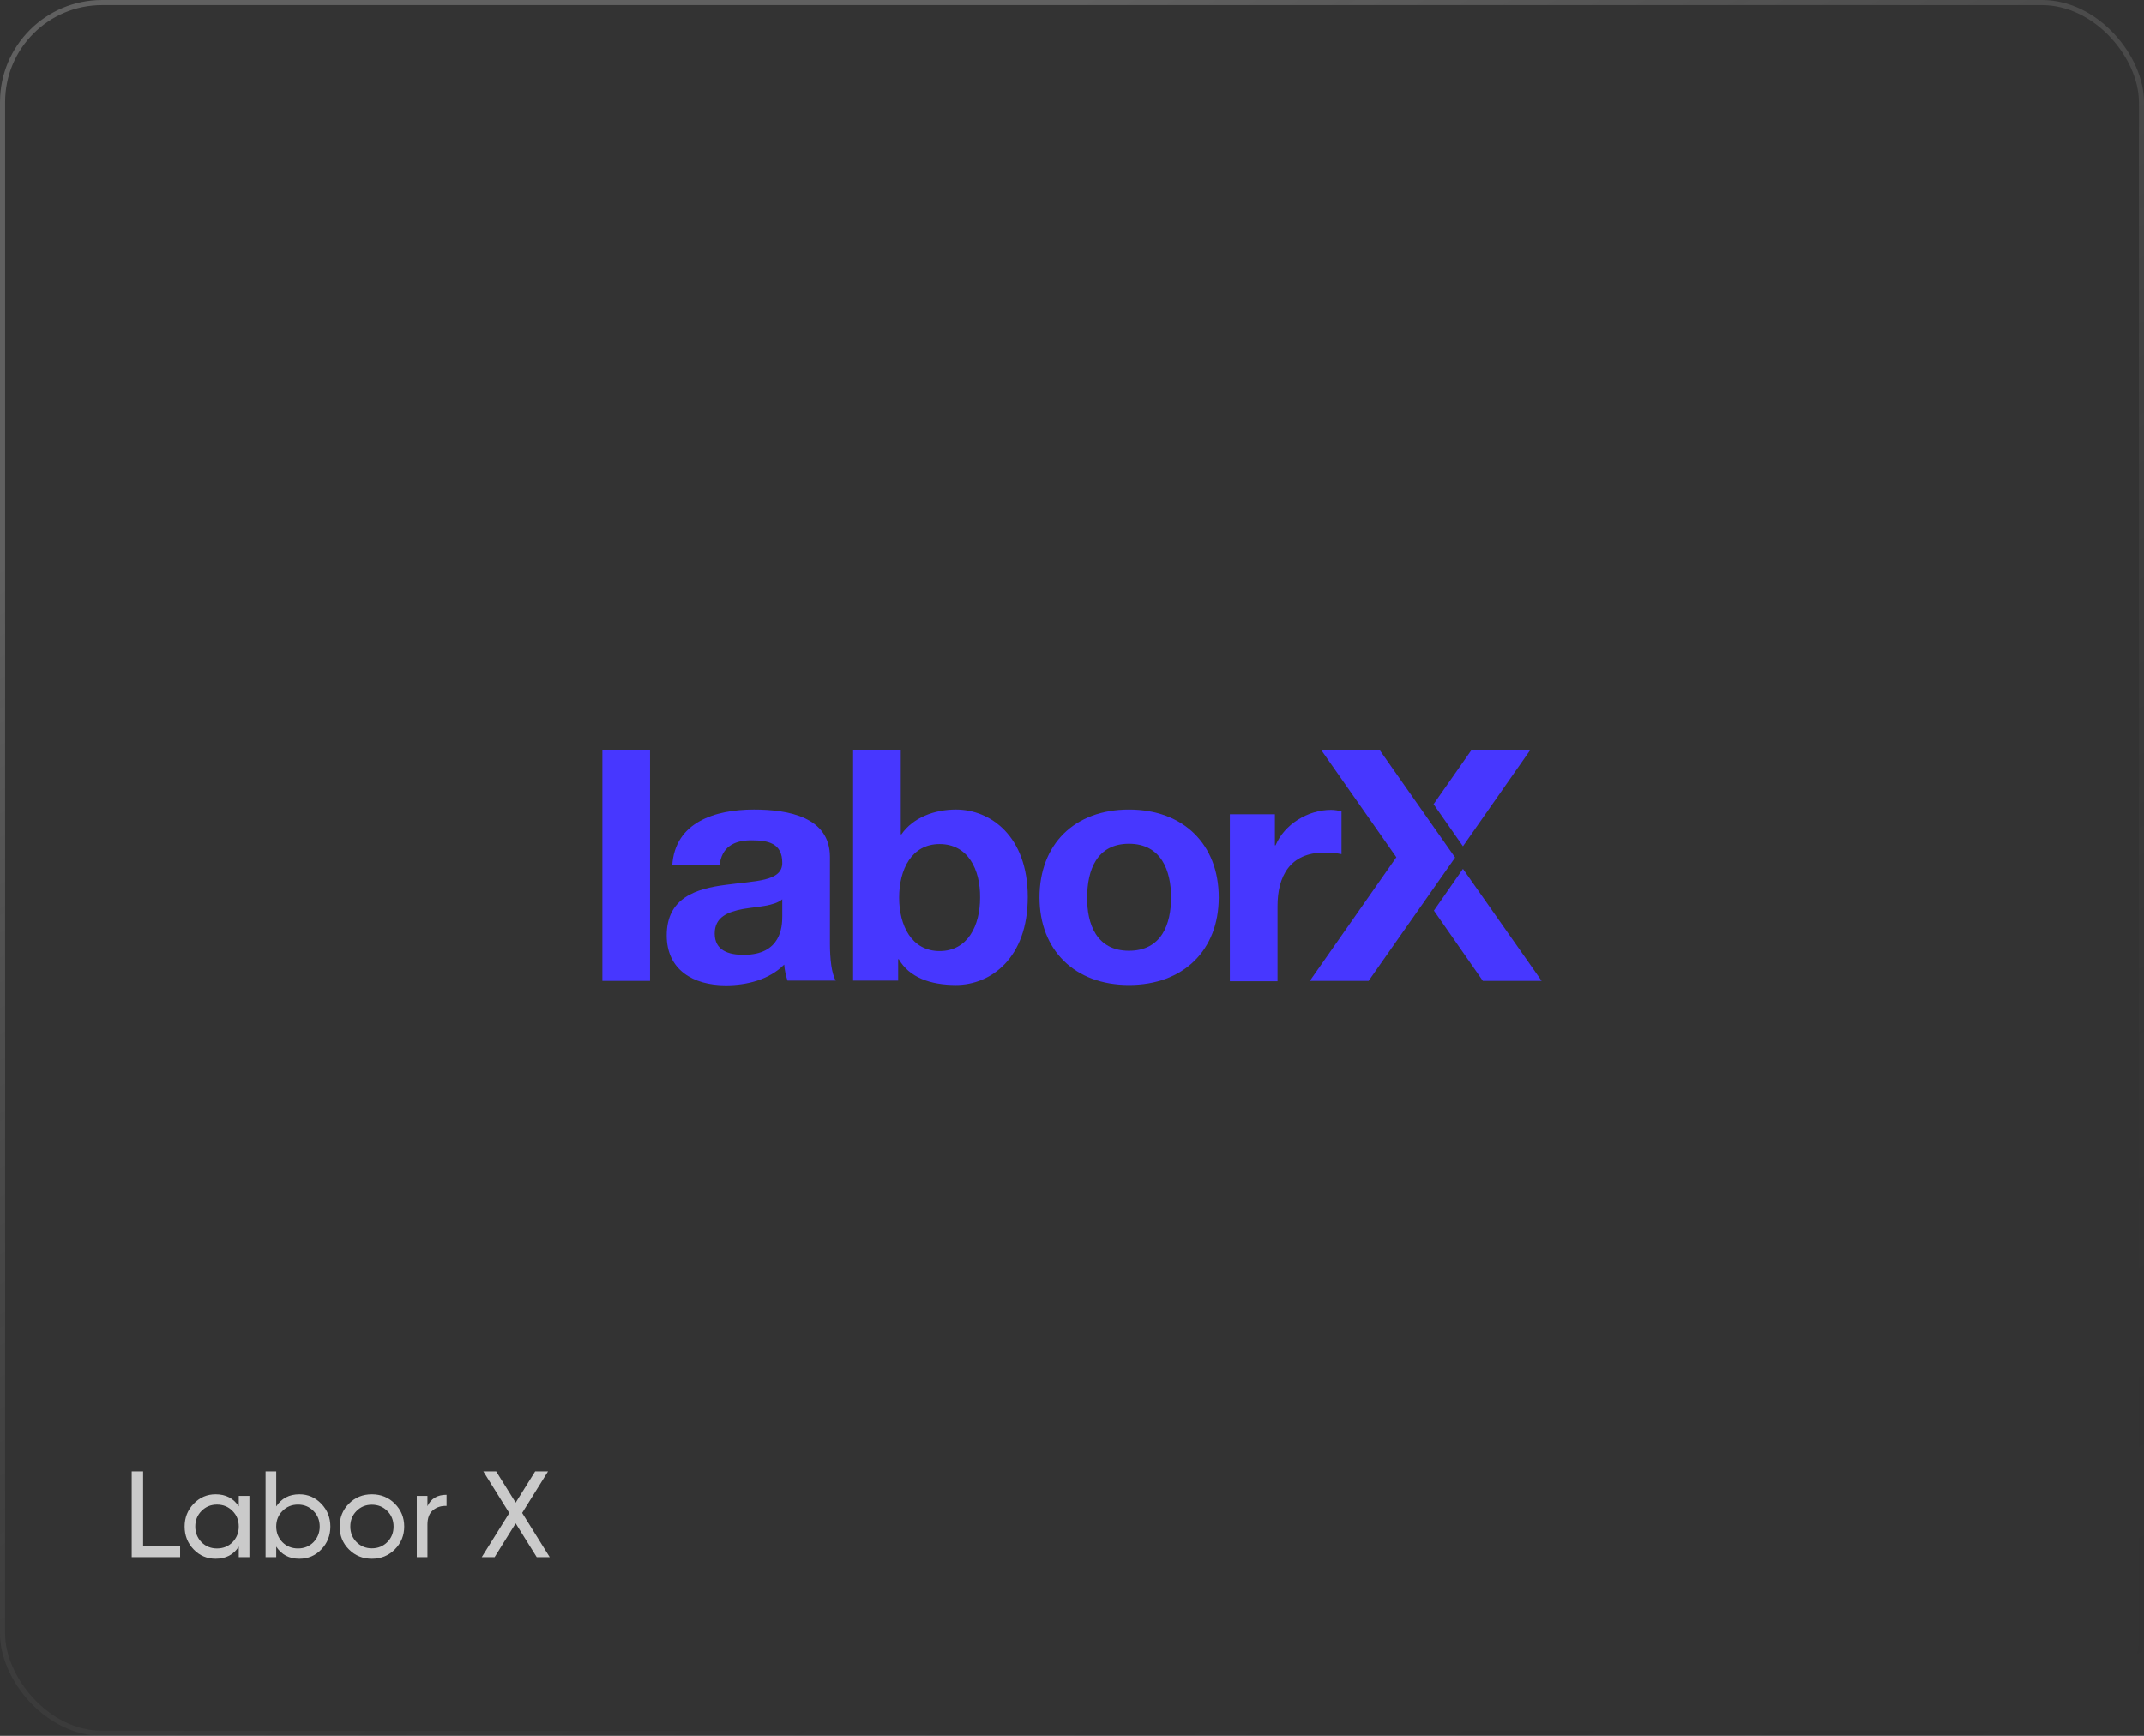 <?xml version="1.0" encoding="UTF-8"?> <svg xmlns="http://www.w3.org/2000/svg" width="420" height="340" viewBox="0 0 420 340" fill="none"><rect x="0" y="0" width="420" height="340" fill="#333333" stroke="none"/> <rect x="0.501" y="0.5" width="419" height="339" rx="19.5" stroke="url(#paint0_linear_1999_3317)" stroke-opacity="0.22"></rect> <path opacity="0.74" d="M28.033 288.2V302.888H35.281V305H25.801V288.2H28.033ZM46.771 295.064V293H48.859V305H46.771V302.936C45.747 304.52 44.235 305.312 42.235 305.312C40.539 305.312 39.107 304.704 37.939 303.488C36.755 302.256 36.163 300.76 36.163 299C36.163 297.256 36.755 295.768 37.939 294.536C39.123 293.304 40.555 292.688 42.235 292.688C44.235 292.688 45.747 293.48 46.771 295.064ZM42.499 303.296C43.715 303.296 44.731 302.888 45.547 302.072C46.363 301.224 46.771 300.2 46.771 299C46.771 297.784 46.363 296.768 45.547 295.952C44.731 295.12 43.715 294.704 42.499 294.704C41.299 294.704 40.291 295.12 39.475 295.952C38.659 296.768 38.251 297.784 38.251 299C38.251 300.2 38.659 301.224 39.475 302.072C40.291 302.888 41.299 303.296 42.499 303.296ZM58.647 292.688C60.327 292.688 61.758 293.304 62.943 294.536C64.126 295.768 64.719 297.256 64.719 299C64.719 300.76 64.126 302.256 62.943 303.488C61.775 304.704 60.343 305.312 58.647 305.312C56.663 305.312 55.151 304.52 54.111 302.936V305H52.023V288.2H54.111V295.064C55.151 293.48 56.663 292.688 58.647 292.688ZM58.383 303.296C59.583 303.296 60.59 302.888 61.407 302.072C62.222 301.224 62.63 300.2 62.63 299C62.63 297.784 62.222 296.768 61.407 295.952C60.59 295.12 59.583 294.704 58.383 294.704C57.166 294.704 56.151 295.12 55.334 295.952C54.519 296.768 54.111 297.784 54.111 299C54.111 300.2 54.519 301.224 55.334 302.072C56.151 302.888 57.166 303.296 58.383 303.296ZM77.338 303.488C76.122 304.704 74.626 305.312 72.85 305.312C71.074 305.312 69.578 304.704 68.362 303.488C67.146 302.272 66.538 300.776 66.538 299C66.538 297.224 67.146 295.728 68.362 294.512C69.578 293.296 71.074 292.688 72.85 292.688C74.626 292.688 76.122 293.296 77.338 294.512C78.57 295.744 79.186 297.24 79.186 299C79.186 300.76 78.57 302.256 77.338 303.488ZM72.85 303.272C74.05 303.272 75.058 302.864 75.874 302.048C76.69 301.232 77.098 300.216 77.098 299C77.098 297.784 76.69 296.768 75.874 295.952C75.058 295.136 74.05 294.728 72.85 294.728C71.666 294.728 70.666 295.136 69.85 295.952C69.034 296.768 68.626 297.784 68.626 299C68.626 300.216 69.034 301.232 69.85 302.048C70.666 302.864 71.666 303.272 72.85 303.272ZM83.736 293V295.016C84.424 293.528 85.671 292.784 87.48 292.784V294.968C86.456 294.92 85.576 295.192 84.84 295.784C84.103 296.376 83.736 297.328 83.736 298.64V305H81.647V293H83.736ZM102.29 296.336L107.69 305H105.146L101.018 298.376L96.891 305H94.371L99.77 296.36L94.683 288.2H97.203L101.018 294.32L104.834 288.2H107.354L102.29 296.336Z" fill="white"></path> <g clip-path="url(#clip0_1999_3317)"> <path d="M118 147H127.338V192.139H118V147Z" fill="#4737FF"></path> <path d="M131.689 169.508C132.2 161.083 140.003 158.562 147.677 158.562C154.457 158.562 162.579 160.037 162.579 167.848V184.821C162.579 187.773 162.899 190.786 163.73 192.077H154.265C153.945 191.093 153.689 189.986 153.625 188.941C150.683 191.893 146.334 193 142.177 193C135.718 193 130.601 189.925 130.601 183.222C130.601 175.842 136.357 174.059 142.177 173.321C147.869 172.521 153.242 172.706 153.242 169.016C153.242 165.142 150.491 164.588 147.166 164.588C143.648 164.588 141.346 166.003 140.962 169.508H131.689ZM153.242 176.15C151.643 177.503 148.381 177.564 145.503 178.056C142.625 178.61 140.003 179.593 140.003 182.853C140.003 186.174 142.689 187.035 145.695 187.035C152.986 187.035 153.242 181.5 153.242 179.532V176.15Z" fill="#4737FF"></path> <path d="M167.118 147H176.456V163.42H176.584C178.886 160.099 183.107 158.561 187.264 158.561C194.044 158.561 201.335 163.789 201.335 175.719C201.335 187.711 194.044 192.938 187.264 192.938C182.276 192.938 178.119 191.462 176.072 187.896H175.944V192.077H167.118V147ZM184.067 165.326C178.566 165.326 176.136 170.307 176.136 175.842C176.136 181.254 178.566 186.296 184.067 186.296C189.567 186.296 191.997 181.315 191.997 175.842C192.061 170.307 189.631 165.326 184.067 165.326Z" fill="#4737FF"></path> <path d="M221.159 158.562C231.84 158.562 238.747 165.388 238.747 175.781C238.747 186.112 231.84 192.938 221.159 192.938C210.543 192.938 203.635 186.112 203.635 175.781C203.635 165.388 210.479 158.562 221.159 158.562ZM221.159 186.235C227.555 186.235 229.41 181.008 229.41 175.781C229.41 170.553 227.491 165.265 221.159 165.265C214.828 165.265 212.973 170.492 212.973 175.781C212.909 181.008 214.828 186.235 221.159 186.235Z" fill="#4737FF"></path> <path d="M240.86 159.485H249.75V165.573H249.878C251.604 161.452 256.209 158.624 260.75 158.624C261.39 158.624 262.221 158.747 262.797 158.931V167.295C261.965 167.11 260.558 166.987 259.471 166.987C252.628 166.987 250.261 171.722 250.261 177.503V192.201H240.924V159.485H240.86Z" fill="#4737FF"></path> <path d="M286.587 165.757L299.698 147H288.186L280.832 157.516L286.587 165.757Z" fill="#4737FF"></path> <path d="M268.103 192.139L285.052 167.97L270.342 147H270.406H258.894L273.54 167.909L256.591 192.139H268.103Z" fill="#4737FF"></path> <path d="M286.587 170.185L280.895 178.364L290.489 192.139H302.001L286.587 170.185Z" fill="#4737FF"></path> </g> <defs> <linearGradient id="paint0_linear_1999_3317" x1="210.001" y1="0" x2="396.117" y2="355.989" gradientUnits="userSpaceOnUse"> <stop stop-color="white"></stop> <stop offset="1" stop-opacity="0"></stop> </linearGradient> <clipPath id="clip0_1999_3317"> <rect width="184" height="46" fill="white" transform="translate(118 147)"></rect> </clipPath> </defs> </svg> 